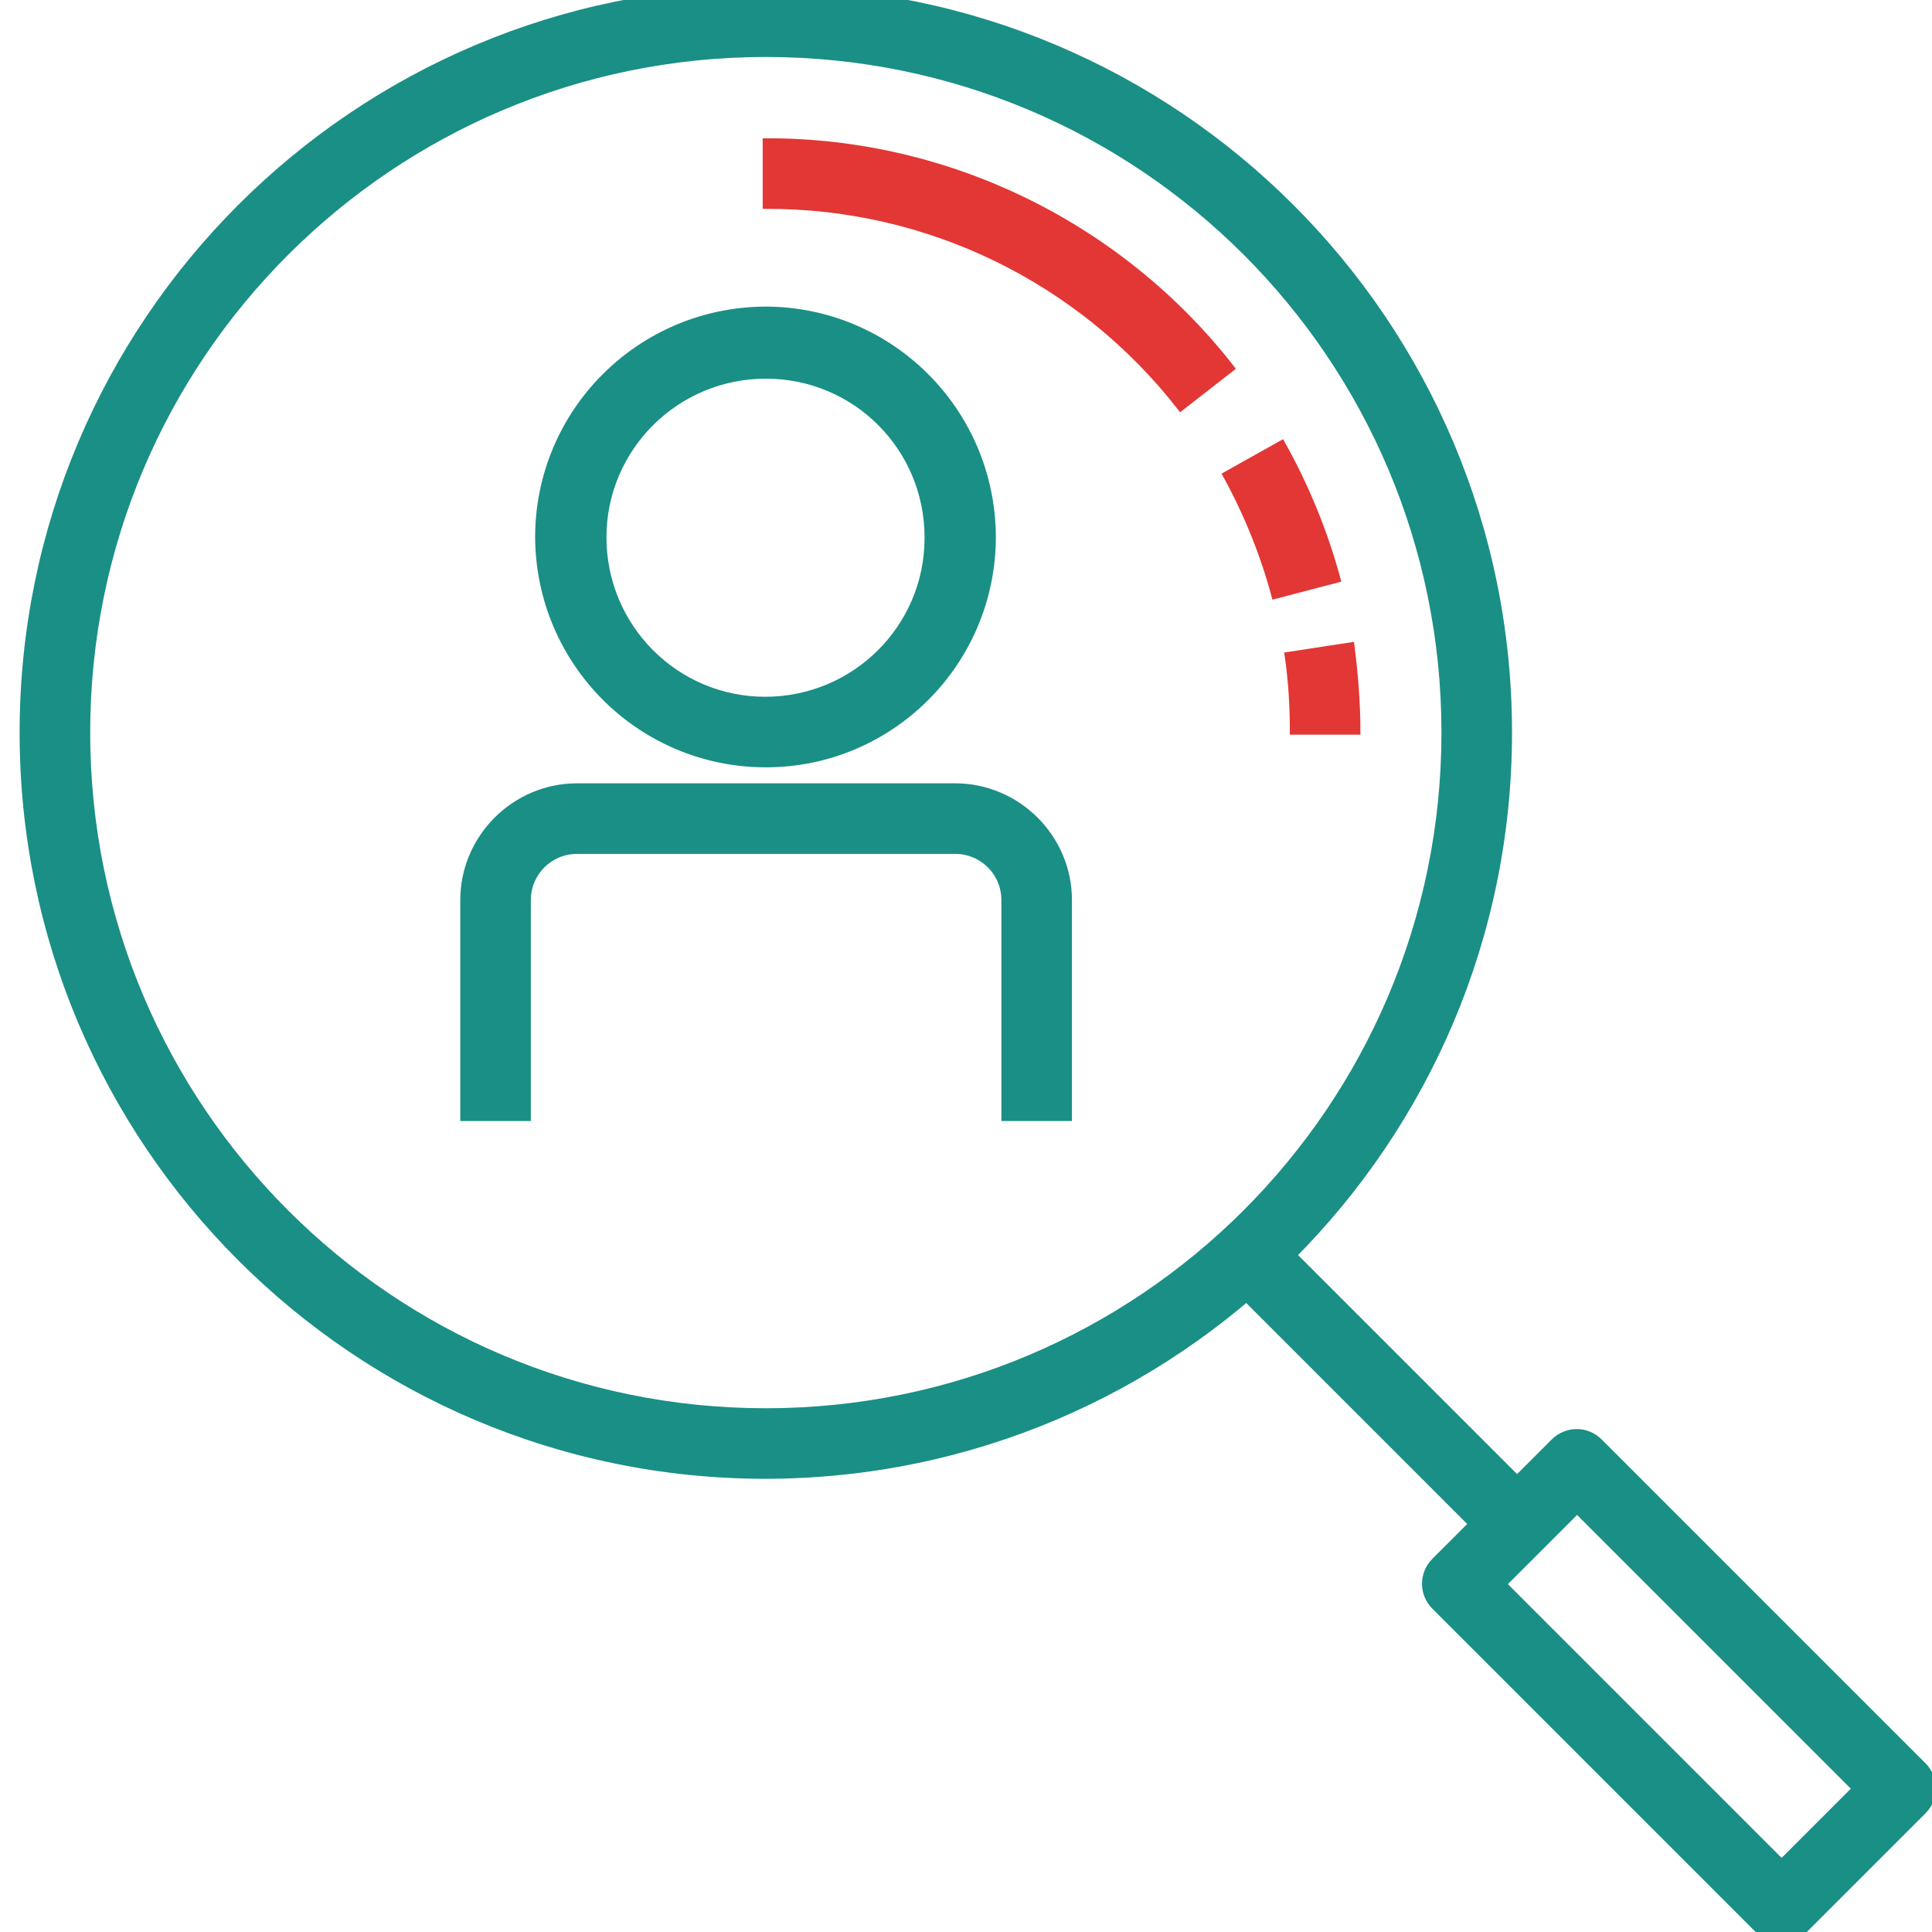 <?xml version="1.0" encoding="utf-8"?>
<!-- Generator: Adobe Illustrator 19.0.0, SVG Export Plug-In . SVG Version: 6.00 Build 0)  -->
<svg version="1.1" id="Vrstva_1" xmlns="http://www.w3.org/2000/svg" xmlns:xlink="http://www.w3.org/1999/xlink" x="0px" y="0px"
	 viewBox="-325.5 268.8 256 256" style="enable-background:new -325.5 268.8 256 256;" xml:space="preserve">
<style type="text/css">
	.st0{fill:#1A8F85;stroke:#1A8F85;stroke-width:0.75;stroke-miterlimit:10;}
	.st1{fill:#E23734;stroke:#E23734;stroke-width:0.75;stroke-miterlimit:10;}
</style>
<g id="shokerje" transform="translate(-520.979 -483.625)">
	<g id="Group_637" transform="translate(548.643 503.925)">
		<g id="Group_635" transform="translate(4.719)">
			<path id="Path_829" class="st0" d="M-256.4,349.8c-16.6,0-30.1-13.4-30.2-30.1c0-16.6,13.4-30.1,30.1-30.2
				c16.6,0,30.1,13.4,30.2,30.1c0,0,0,0,0,0C-226.3,336.3-239.8,349.8-256.4,349.8z M-256.4,298.3c-11.9,0-21.5,9.6-21.5,21.4
				c0,11.9,9.6,21.5,21.4,21.5c11.9,0,21.5-9.6,21.5-21.4c0,0,0,0,0-0.1C-235,307.9-244.5,298.3-256.4,298.3L-256.4,298.3z"/>
		</g>
		<g id="Group_636" transform="translate(0 29.469)">
			<path id="Path_830" class="st0" d="M-211.5,367.2h-8.6v-28.9c0-3.6-2.9-6.5-6.5-6.5h-50.1c-3.6,0-6.5,2.9-6.5,6.5v28.9h-8.6
				v-28.9c0-8.3,6.8-15.1,15.1-15.1h50.1c8.3,0,15.1,6.8,15.1,15.1L-211.5,367.2z"/>
		</g>
	</g>
	<g id="Group_638" transform="translate(521.354 484)">
		<path id="Path_831" class="st0" d="M-224.4,464c-54.4,0-98.5-44.1-98.5-98.5s44.1-98.5,98.5-98.5s98.5,44.1,98.5,98.5l0,0
			C-125.9,419.8-170,463.9-224.4,464z M-224.4,275.6c-49.6,0-89.9,40.2-89.9,89.9c0,49.6,40.2,89.9,89.9,89.9
			c49.6,0,89.9-40.2,89.9-89.9c0,0,0,0,0,0C-134.5,315.8-174.7,275.6-224.4,275.6z"/>
	</g>
	<g id="Group_639" transform="translate(599.666 524.701)">
		<path id="Path_832" class="st1" d="M-224.3,324.7h-8.6c0-3.4-0.2-6.8-0.7-10.2l8.5-1.3C-224.6,317.1-224.3,320.9-224.3,324.7z"/>
	</g>
	<g id="Group_640" transform="translate(595.85 512.127)">
		<path id="Path_833" class="st1" d="M-231.5,319.3c-1.5-5.6-3.7-11-6.5-16.1l7.5-4.2c3.2,5.7,5.7,11.8,7.4,18.1L-231.5,319.3z"/>
	</g>
	<g id="Group_641" transform="translate(567.414 493.424)">
		<path id="Path_834" class="st1" d="M-215.5,313.1c-13.2-17-33.5-26.9-55-26.8v-8.6c24.1-0.1,47,11.1,61.8,30.1L-215.5,313.1z"/>
	</g>
	<g id="Group_642" transform="translate(595.866 561.046)">
		
			<rect id="Rectangle_70" x="-221.5" y="350.4" transform="matrix(-0.707 0.707 -0.707 -0.707 -105.144 794.654)" class="st0" width="8.6" height="50.4"/>
	</g>
	<g id="Group_643" transform="translate(608.252 573.432)">
		<path id="Path_835" class="st0" d="M-176.7,436.1c-1.1,0-2.2-0.5-3.1-1.3l-42.9-42.9c-1.7-1.7-1.7-4.4,0-6.1c0,0,0,0,0,0
			l15.8-15.8c1.7-1.7,4.4-1.7,6.1,0l42.9,42.9c1.7,1.7,1.7,4.4,0,6.1l0,0l-15.8,15.8C-174.5,435.6-175.6,436.1-176.7,436.1z
			 M-213.5,388.9l36.8,36.8l9.7-9.7l-36.8-36.8L-213.5,388.9z"/>
	</g>
</g>
</svg>
